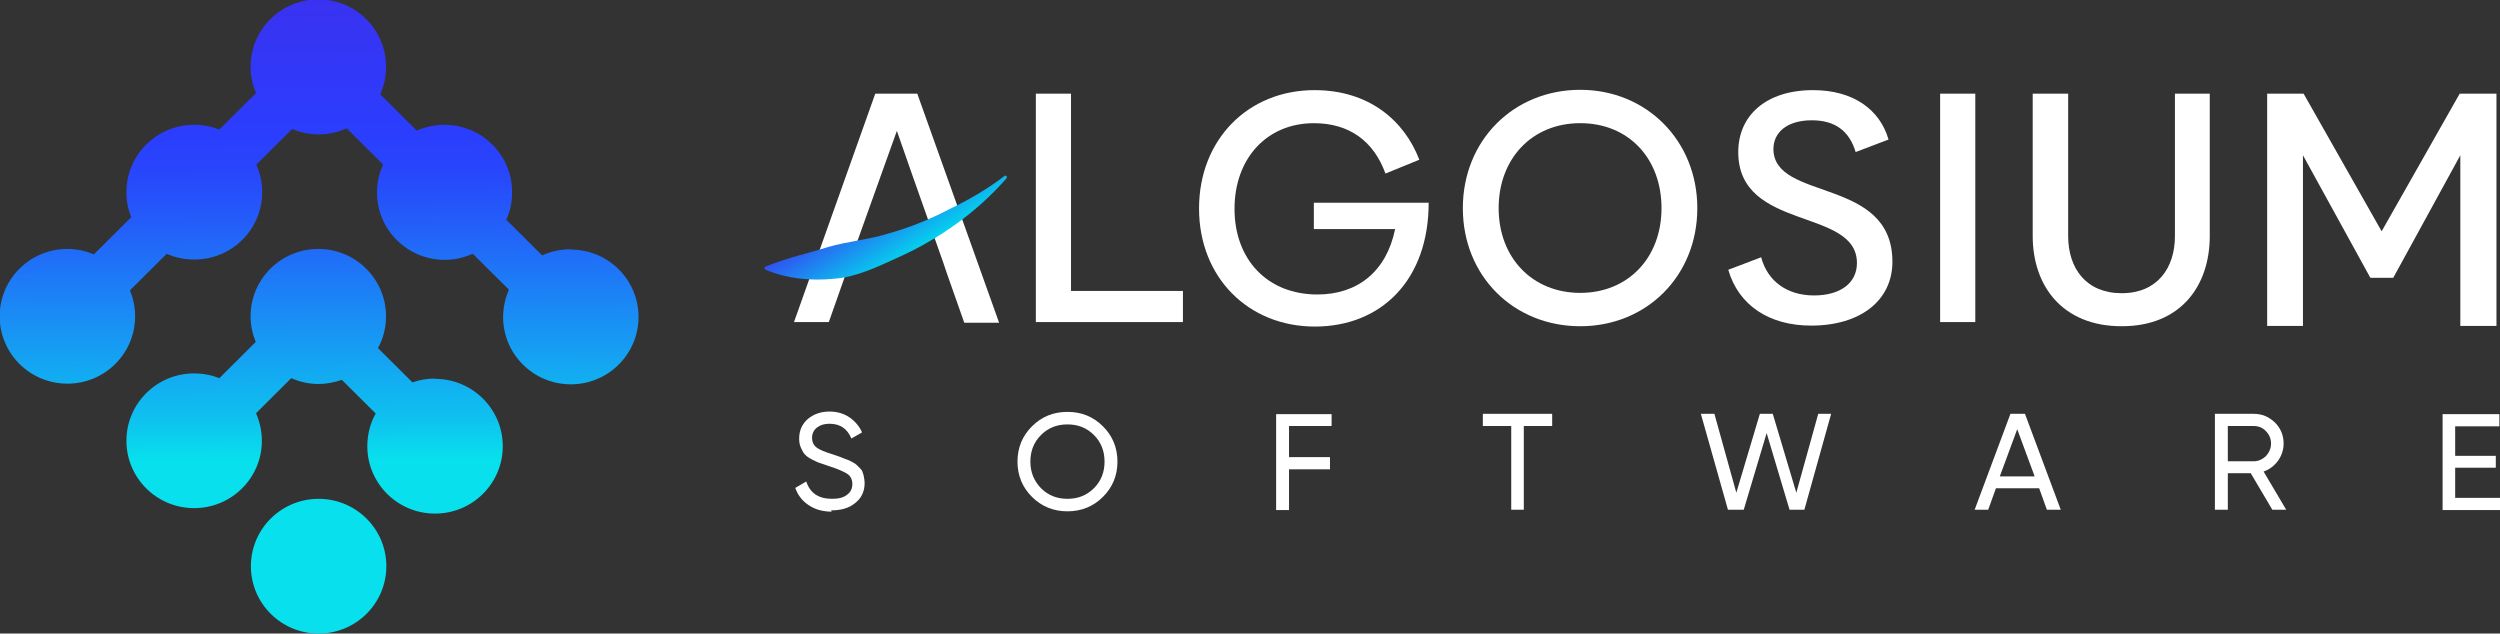 <svg width="146" height="37" viewBox="0 0 146 37" fill="none" xmlns="http://www.w3.org/2000/svg">
<rect x="0" y="0" width="146" height="37" fill="#333333" stroke="none"/>
<g clip-path="url(#clip0_1_24)">
<path d="M48.573 29.88C48.045 29.88 47.593 29.749 47.235 29.506C46.859 29.262 46.595 28.925 46.444 28.494L47.085 28.119C47.311 28.794 47.8 29.131 48.592 29.131C48.987 29.131 49.27 29.056 49.477 28.887C49.684 28.737 49.778 28.513 49.778 28.269C49.778 28.026 49.684 27.801 49.477 27.67C49.27 27.538 48.931 27.389 48.46 27.239C48.234 27.164 48.045 27.089 47.913 27.051C47.782 27.014 47.631 26.939 47.443 26.845C47.254 26.752 47.122 26.658 47.028 26.564C46.934 26.471 46.859 26.34 46.783 26.171C46.708 26.002 46.67 25.834 46.67 25.628C46.67 25.14 46.84 24.766 47.179 24.466C47.518 24.185 47.932 24.035 48.441 24.035C48.893 24.035 49.27 24.148 49.608 24.372C49.929 24.597 50.192 24.897 50.343 25.253L49.721 25.609C49.477 25.028 49.062 24.747 48.441 24.747C48.139 24.747 47.895 24.822 47.706 24.972C47.518 25.122 47.424 25.328 47.424 25.571C47.424 25.815 47.518 26.002 47.687 26.133C47.857 26.265 48.177 26.396 48.61 26.527C48.761 26.583 48.874 26.62 48.931 26.639C49.006 26.658 49.1 26.695 49.232 26.752C49.364 26.808 49.477 26.845 49.533 26.864C49.59 26.883 49.684 26.939 49.797 26.995C49.91 27.051 49.985 27.108 50.042 27.164C50.098 27.22 50.155 27.276 50.23 27.351C50.305 27.426 50.362 27.501 50.381 27.595C50.418 27.67 50.437 27.763 50.456 27.876C50.475 27.988 50.494 28.082 50.494 28.213C50.494 28.7 50.305 29.093 49.947 29.374C49.59 29.674 49.119 29.805 48.535 29.805L48.573 29.88Z" fill="white"/>
<path d="M64.412 29.018C63.847 29.581 63.15 29.861 62.34 29.861C61.53 29.861 60.833 29.581 60.268 29.018C59.703 28.456 59.421 27.763 59.421 26.958C59.421 26.152 59.703 25.459 60.268 24.897C60.833 24.335 61.511 24.054 62.34 24.054C63.169 24.054 63.847 24.335 64.412 24.897C64.977 25.459 65.259 26.152 65.259 26.958C65.259 27.763 64.977 28.456 64.412 29.018ZM60.796 28.513C61.21 28.925 61.719 29.131 62.34 29.131C62.962 29.131 63.47 28.925 63.885 28.513C64.299 28.101 64.506 27.576 64.506 26.958C64.506 26.34 64.299 25.815 63.885 25.403C63.47 24.991 62.962 24.785 62.34 24.785C61.719 24.785 61.21 24.991 60.796 25.403C60.381 25.815 60.174 26.34 60.174 26.958C60.174 27.576 60.381 28.082 60.796 28.513Z" fill="white"/>
<path d="M77.765 24.879H75.279V26.696H77.671V27.408H75.279V29.787H74.526V24.186H77.765V24.897V24.879Z" fill="white"/>
<path d="M90.647 24.167V24.879H88.99V29.768H88.256V24.879H86.598V24.167H90.666H90.647Z" fill="white"/>
<path d="M100.912 29.768L99.33 24.167H100.121L101.401 28.775L102.776 24.167H103.53L104.905 28.775L106.185 24.167H106.939L105.375 29.768H104.509L103.172 25.291L101.835 29.768H100.931H100.912Z" fill="white"/>
<path d="M119.538 29.768L119.086 28.513H116.563L116.111 29.768H115.32L117.41 24.167H118.258L120.348 29.768H119.557H119.538ZM116.807 27.82H118.823L117.806 25.066L116.789 27.82H116.807Z" fill="white"/>
<path d="M132.704 29.768L131.442 27.633H130.105V29.768H129.351V24.167H131.611C132.101 24.167 132.497 24.335 132.854 24.673C133.193 25.01 133.363 25.422 133.363 25.909C133.363 26.265 133.25 26.602 133.043 26.902C132.817 27.202 132.553 27.408 132.195 27.539L133.514 29.768H132.685H132.704ZM130.105 24.86V26.939H131.611C131.894 26.939 132.12 26.827 132.327 26.64C132.515 26.434 132.628 26.19 132.628 25.909C132.628 25.628 132.534 25.384 132.327 25.178C132.139 24.972 131.894 24.879 131.611 24.879H130.105V24.86Z" fill="white"/>
<path d="M143.382 29.075H146V29.787H142.648V24.186H145.963V24.897H143.382V26.621H145.755V27.314H143.382V29.094V29.075Z" fill="white"/>
<path d="M139.088 13.507L143.646 5.47H145.793V19.034H143.683V9.067L139.766 16.223H138.429L134.493 9.067V19.034H132.402V5.47H134.53L139.088 13.507Z" fill="white"/>
<path d="M53.582 5.47H51.115L46.369 18.809H48.403L49.307 16.242L49.627 15.324L51.511 10.06L52.377 7.643L53.111 9.741L53.281 10.229L55.089 15.343L55.277 15.905L56.313 18.846H58.347L53.582 5.507V5.47Z" fill="white"/>
<path d="M62.547 16.991V5.47H60.494V18.809H69.083V16.991H62.547Z" fill="white"/>
<path d="M76.729 11.802V13.376H81.475C80.967 15.867 79.272 17.198 76.936 17.198C74.017 17.198 72.096 15.156 72.096 12.196C72.096 9.236 73.998 7.194 76.729 7.194C78.82 7.194 80.232 8.261 80.91 10.135L82.888 9.329C82.022 7.062 79.969 5.264 76.767 5.264C72.887 5.264 70.024 8.149 70.024 12.177C70.024 16.205 72.906 19.071 76.786 19.071C80.665 19.071 83.434 16.355 83.434 11.84H76.729V11.802Z" fill="white"/>
<path d="M92.286 5.245C88.406 5.245 85.43 8.186 85.43 12.158C85.43 16.13 88.406 19.052 92.286 19.052C96.166 19.052 99.123 16.111 99.123 12.158C99.123 8.205 96.147 5.245 92.286 5.245ZM92.286 17.104C89.48 17.104 87.521 15.043 87.521 12.158C87.521 9.273 89.461 7.193 92.286 7.193C95.111 7.193 97.032 9.254 97.032 12.158C97.032 15.062 95.073 17.104 92.286 17.104Z" fill="white"/>
<path d="M103.567 8.711C103.567 7.737 104.358 7.025 105.809 7.025C107.146 7.025 107.993 7.624 108.37 8.88L110.291 8.149C109.783 6.388 108.219 5.264 105.884 5.264C103.115 5.264 101.514 6.763 101.514 8.88C101.514 13.526 108.445 12.102 108.445 15.362C108.445 16.523 107.485 17.254 105.94 17.254C104.396 17.254 103.228 16.448 102.852 15.024L100.931 15.755C101.533 17.834 103.323 19.015 105.771 19.015C108.69 19.015 110.517 17.516 110.517 15.287C110.517 10.303 103.567 11.783 103.567 8.692V8.711Z" fill="white"/>
<path d="M113.304 5.47V18.809H115.357V5.47H113.304Z" fill="white"/>
<path d="M127.016 5.47V13.788C127.016 15.661 125.98 17.123 123.908 17.123C121.836 17.123 120.781 15.68 120.781 13.788V5.47H118.71V13.788C118.71 16.673 120.424 19.052 123.908 19.052C127.392 19.052 129.05 16.654 129.05 13.788V5.47H126.997H127.016Z" fill="white"/>
<path d="M58.762 10.435C57.048 12.383 54.882 13.938 52.471 15.025C51.266 15.568 50.042 16.186 48.685 16.28C47.348 16.411 45.973 16.28 44.712 15.755C44.655 15.737 44.636 15.68 44.655 15.624C44.655 15.605 44.693 15.568 44.712 15.568C45.992 15.043 47.179 14.8 48.365 14.425C49.533 14.088 50.757 13.994 51.944 13.62C53.13 13.282 54.298 12.814 55.409 12.233C56.539 11.69 57.65 11.053 58.649 10.285C58.686 10.248 58.743 10.248 58.781 10.285C58.818 10.322 58.799 10.379 58.781 10.416L58.762 10.435Z" fill="url(#paint0_linear_1_24)"/>
<path d="M22.563 33.066C22.563 35.239 20.792 37 18.608 37C16.423 37 14.652 35.239 14.652 33.066C14.652 30.893 16.423 29.132 18.608 29.132C20.792 29.132 22.563 30.893 22.563 33.066ZM33.317 14.557C32.733 14.557 32.168 14.688 31.66 14.913L29.569 12.833C29.795 12.346 29.908 11.803 29.908 11.222C29.908 9.049 28.138 7.288 25.953 7.288C25.369 7.288 24.823 7.419 24.333 7.625L22.205 5.508C22.431 5.021 22.544 4.478 22.544 3.897C22.544 1.724 20.773 -0.037 18.589 -0.037C16.404 -0.037 14.634 1.724 14.634 3.897C14.634 4.44 14.747 4.965 14.954 5.433L12.807 7.569C12.355 7.382 11.865 7.288 11.338 7.288C9.153 7.288 7.383 9.049 7.383 11.222C7.383 11.747 7.477 12.234 7.665 12.683L5.48 14.857C5.01 14.65 4.482 14.538 3.936 14.538C1.751 14.538 -0.019 16.299 -0.019 18.472C-0.019 20.645 1.751 22.406 3.936 22.406C6.121 22.406 7.891 20.645 7.891 18.472C7.891 17.929 7.778 17.423 7.59 16.955L9.737 14.819C10.227 15.044 10.773 15.156 11.357 15.156C13.541 15.156 15.312 13.395 15.312 11.222C15.312 10.641 15.18 10.098 14.973 9.611L17.063 7.532C17.534 7.738 18.061 7.85 18.608 7.85C19.192 7.85 19.738 7.719 20.246 7.494L22.374 9.611C22.148 10.098 22.017 10.66 22.017 11.241C22.017 13.414 23.787 15.175 25.972 15.175C26.555 15.175 27.102 15.044 27.61 14.819L29.72 16.917C29.512 17.404 29.381 17.948 29.381 18.51C29.381 20.683 31.151 22.444 33.336 22.444C35.52 22.444 37.291 20.683 37.291 18.51C37.291 16.337 35.52 14.575 33.336 14.575L33.317 14.557ZM25.407 22.107C24.955 22.107 24.503 22.182 24.088 22.331L22.073 20.327C22.374 19.784 22.544 19.147 22.544 18.472C22.544 16.299 20.773 14.538 18.589 14.538C16.404 14.538 14.634 16.299 14.634 18.472C14.634 18.997 14.747 19.503 14.935 19.971L12.807 22.088C12.355 21.901 11.865 21.807 11.338 21.807C9.153 21.807 7.383 23.568 7.383 25.741C7.383 27.914 9.153 29.675 11.338 29.675C13.523 29.675 15.293 27.914 15.293 25.741C15.293 25.16 15.161 24.617 14.954 24.13L17.007 22.088C17.496 22.294 18.024 22.425 18.589 22.425C19.078 22.425 19.53 22.331 19.964 22.182L21.941 24.149C21.621 24.711 21.451 25.366 21.451 26.06C21.451 28.233 23.222 29.994 25.407 29.994C27.591 29.994 29.362 28.233 29.362 26.06C29.362 23.886 27.591 22.125 25.407 22.125V22.107Z" fill="url(#paint1_linear_1_24)"/>
</g>
<defs>
<linearGradient id="paint0_linear_1_24" x1="53.168" y1="15.306" x2="50.439" y2="10.946" gradientUnits="userSpaceOnUse">
<stop stop-color="#00DFED"/>
<stop offset="0.98" stop-color="#3838F3"/>
</linearGradient>
<linearGradient id="paint1_linear_1_24" x1="18.344" y1="-53.355" x2="18.661" y2="26.846" gradientUnits="userSpaceOnUse">
<stop offset="0.33" stop-color="#7E00BD"/>
<stop offset="0.38" stop-color="#7208C5"/>
<stop offset="0.63" stop-color="#3F2EED"/>
<stop offset="0.76" stop-color="#2B3DFD"/>
<stop offset="0.79" stop-color="#2846FC"/>
<stop offset="0.83" stop-color="#235FF9"/>
<stop offset="0.89" stop-color="#1A89F5"/>
<stop offset="0.97" stop-color="#0EC1EF"/>
<stop offset="1" stop-color="#08E0ED"/>
</linearGradient>
<clipPath id="clip0_1_24">
<rect width="146" height="37" fill="white"/>
</clipPath>
</defs>
</svg>
